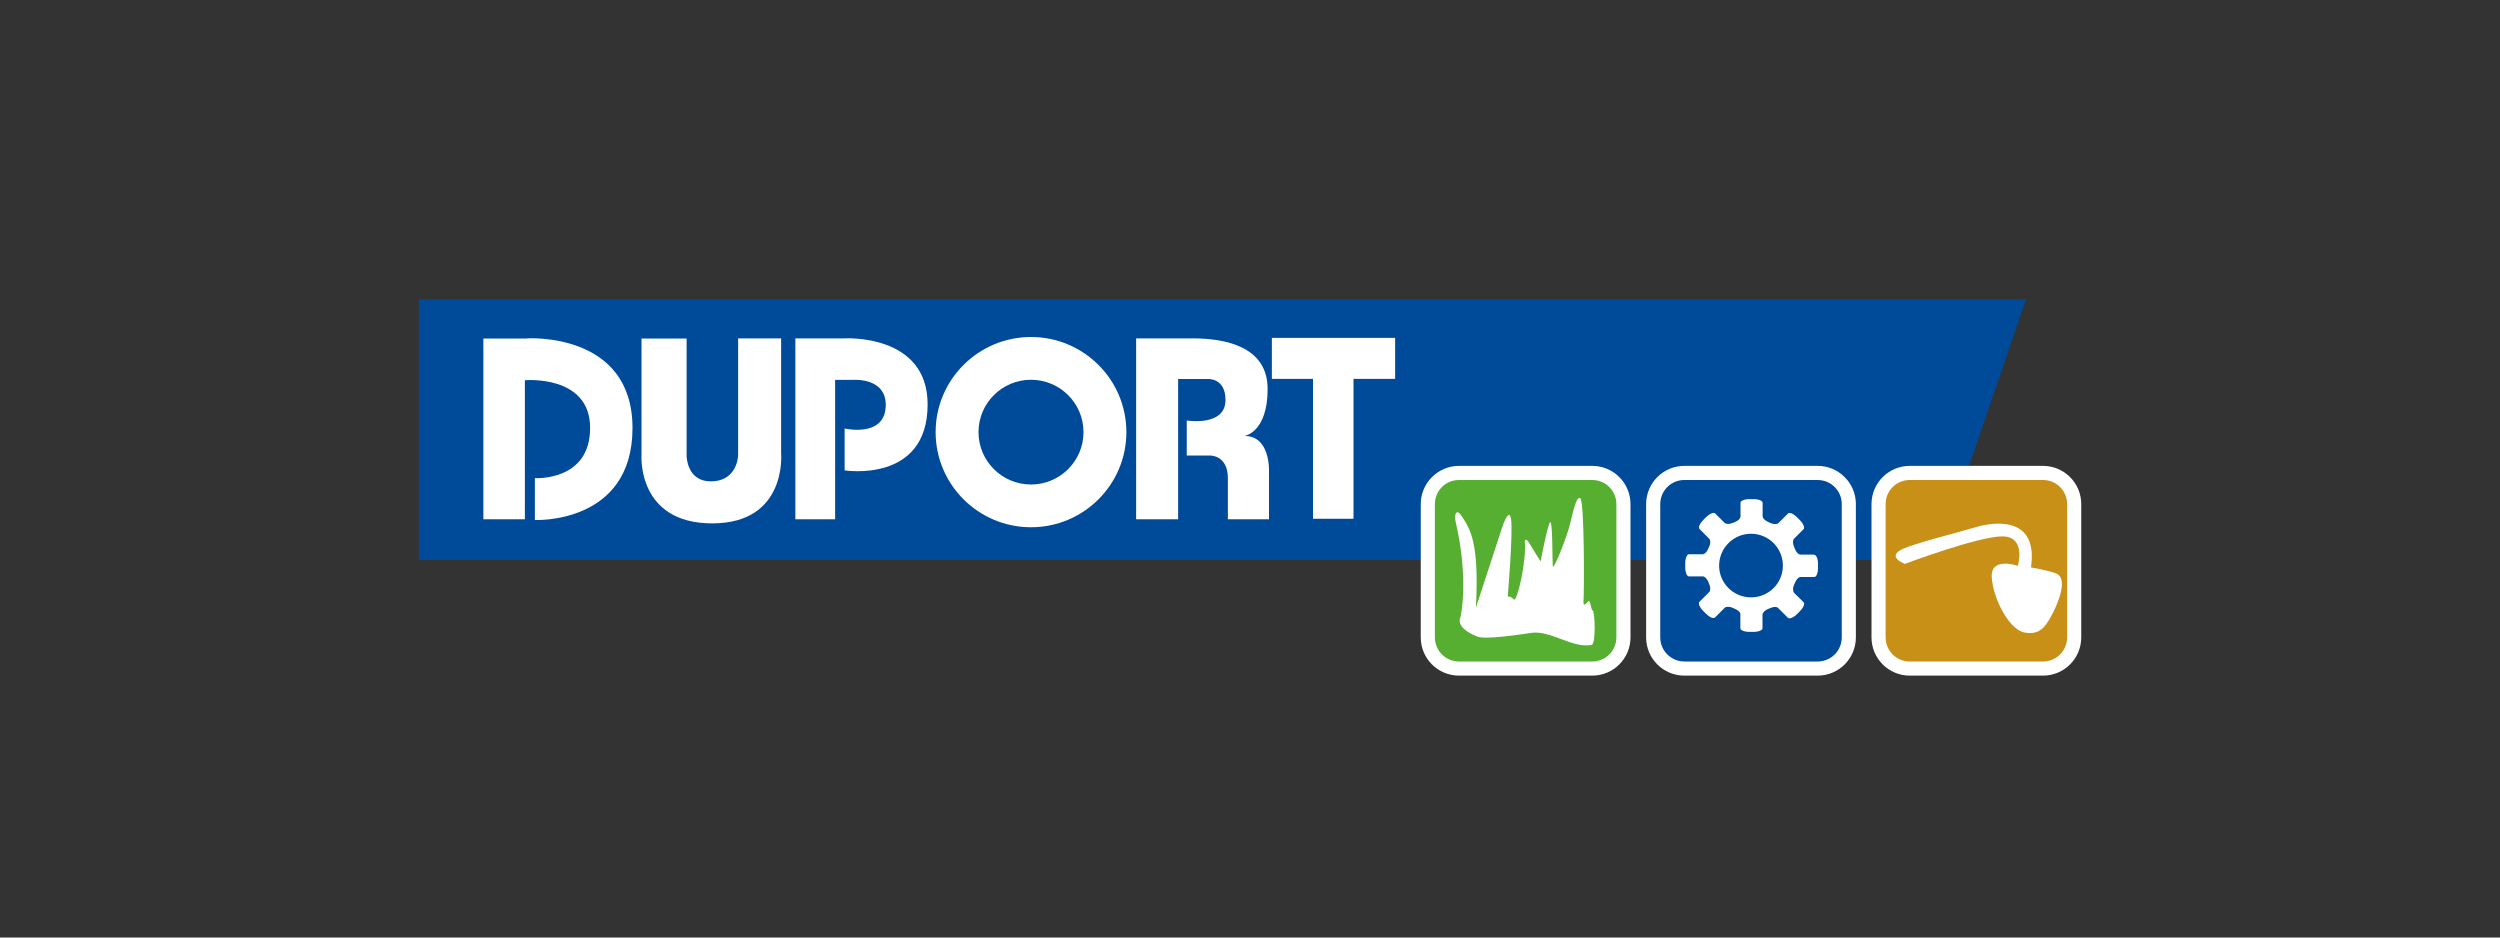 <?xml version="1.0" encoding="UTF-8"?>
<svg id="Laag_1" data-name="Laag 1" xmlns="http://www.w3.org/2000/svg" xmlns:xlink="http://www.w3.org/1999/xlink" viewBox="0 0 200 75">
  <rect x="0" y="0" width="200" height="75" fill="#333333" stroke="none"/>
  <defs>
    <style>
      .cls-1 {
        fill: none;
      }

      .cls-2 {
        fill: #004a9a;
      }

      .cls-3 {
        fill: #56af31;
      }

      .cls-4 {
        fill: #fff;
      }

      .cls-5 {
        clip-path: url(#clippath);
      }

      .cls-6 {
        fill: #c89016;
      }
    </style>
    <clipPath id="clippath">
      <rect class="cls-1" x="33.5" y="23.95" width="133" height="30.1"/>
    </clipPath>
  </defs>
  <polygon class="cls-2" points="33.51 23.95 33.51 44.8 154.95 44.8 162.08 23.95 33.51 23.95"/>
  <g class="cls-5">
    <path class="cls-3" d="M116.73,37.84h10.66c1.38,0,2.5,1.12,2.5,2.5v10.66c0,1.38-1.12,2.5-2.5,2.5h-10.66c-1.38,0-2.5-1.12-2.5-2.5v-10.66c0-1.38,1.12-2.5,2.5-2.5Z"/>
    <path class="cls-4" d="M127.38,38.4c1.07,0,1.93.86,1.93,1.93v10.66c0,1.07-.86,1.93-1.93,1.93h-10.66c-1.07,0-1.93-.86-1.93-1.93v-10.66c0-1.07.86-1.93,1.93-1.93h10.66ZM127.38,37.27h-10.66c-1.69,0-3.06,1.37-3.06,3.06v10.66c0,1.69,1.37,3.06,3.06,3.06h10.66c1.69,0,3.06-1.37,3.06-3.06v-10.66c0-1.69-1.37-3.06-3.06-3.06"/>
    <path class="cls-2" d="M134.75,37.84h10.66c1.38,0,2.5,1.12,2.5,2.5v10.66c0,1.38-1.12,2.5-2.5,2.5h-10.66c-1.38,0-2.5-1.12-2.5-2.5v-10.66c0-1.38,1.12-2.5,2.5-2.5Z"/>
    <path class="cls-4" d="M145.41,38.4c1.07,0,1.93.86,1.93,1.93v10.66c0,1.07-.86,1.93-1.93,1.93h-10.66c-1.06,0-1.93-.86-1.93-1.93v-10.66c0-1.07.86-1.93,1.93-1.93h10.66ZM145.41,37.27h-10.66c-1.69,0-3.06,1.37-3.06,3.06v10.66c0,1.69,1.37,3.06,3.06,3.06h10.66c1.69,0,3.06-1.37,3.06-3.06v-10.66c0-1.69-1.37-3.06-3.06-3.06"/>
    <path class="cls-6" d="M152.78,37.84h10.66c1.38,0,2.5,1.12,2.5,2.5v10.66c0,1.38-1.12,2.5-2.5,2.5h-10.66c-1.38,0-2.5-1.12-2.5-2.5v-10.66c0-1.38,1.12-2.5,2.5-2.5Z"/>
    <path class="cls-4" d="M163.44,38.4c1.07,0,1.93.86,1.93,1.93v10.66c0,1.07-.86,1.93-1.93,1.93h-10.66c-1.07,0-1.93-.86-1.93-1.93v-10.66c0-1.07.86-1.93,1.93-1.93h10.66ZM163.44,37.27h-10.66c-1.69,0-3.06,1.37-3.06,3.06v10.66c0,1.69,1.37,3.06,3.06,3.06h10.66c1.69,0,3.06-1.37,3.06-3.06v-10.66c0-1.69-1.37-3.06-3.06-3.06"/>
    <path class="cls-4" d="M116.84,49.37s.7-2.97-.39-7.64c-.13-.54.04-1.11.48-.45.7,1.06,1.42,2.15,1.14,7.34l2.11-6.45s.53-1.63.7-.67c.18.96-.26,6.23-.26,6.23,0,0,.22-.07.48.22s1.05-3.12.88-4.67c0,0,.09-.3.35.15.26.45.92,1.48.92,1.48,0,0,.53-2.82.75-3.12.22-.3.18,3.04.22,3.49.04.44,1.05-2.15,1.32-3.12.26-.96.53-2.52.88-2.3.35.22.31,7.72.26,8.24-.04.52.22.15.39,0,.18-.15.18.67.35.74s.27,2.68-.09,2.75c-1.54.3-3.29-1.19-4.83-.96-.97.14-3.65.55-4.3.3-1.89-.74-1.36-1.56-1.36-1.56"/>
    <path class="cls-4" d="M162.47,45.39s1.58.27,2.09.52c.93.46-.02,2.62-.52,3.48-.5.87-.93,1.39-2.03,1.22-1.28-.2-2.55-2.7-2.67-4.41-.12-1.71,2.09-.93,2.09-.93,0,0,.69-2.34-1.22-2.36-1.91-.02-7.82,2.2-7.82,2.2,0,0-1.56-.57-.14-1.21,1.06-.48,4.84-1.42,5.75-1.71.78-.25,5.13-1.35,4.48,3.19"/>
    <path class="cls-4" d="M140.08,47.79c-1.41,0-2.55-1.14-2.55-2.54s1.14-2.55,2.55-2.55,2.55,1.14,2.55,2.55-1.14,2.54-2.55,2.54M145.12,44.37h-1.1.03c-.16,0-.35-.18-.45-.44l-.1-.25c-.08-.22-.08-.43,0-.56l.79-.79c.11-.11-.02-.44-.3-.72l-.23-.23c-.28-.28-.6-.42-.72-.3l-.76.76c-.11.11-.37.12-.62.01l-.24-.11c-.22-.1-.38-.26-.41-.41v-1.11c0-.16-.32-.29-.72-.29h-.33c-.4,0-.72.13-.72.29v1.14c-.04.15-.2.3-.42.39l-.25.1c-.23.09-.46.08-.58,0l-.78-.78c-.11-.11-.44.02-.72.3l-.23.23c-.28.28-.42.6-.3.72l.79.79c.09.12.1.36,0,.59l-.11.24c-.1.22-.25.37-.4.4h-1.13c-.16,0-.29.32-.29.72v.33c0,.4.13.72.29.72h1.13c.15.02.32.19.42.43l.1.25c.08.21.08.42.01.54l-.82.82c-.11.11.02.44.3.72l.23.23c.28.28.6.42.72.3l.78-.78h0c.11-.1.37-.11.62,0l.24.11c.2.09.34.22.39.36v1.17c0,.16.32.29.72.29h.33c.4,0,.72-.13.72-.29v-1.13.04c.01-.16.19-.35.44-.45l.25-.1c.2-.08.39-.08.52-.02l.83.83c.11.11.44-.02.72-.3l.23-.23c.28-.28.42-.6.3-.72l-.8-.79.04.02c-.11-.11-.12-.37-.01-.62l.11-.24c.09-.2.23-.34.37-.39h1.15c.16,0,.29-.32.29-.72v-.33c0-.4-.13-.72-.29-.72"/>
    <path class="cls-4" d="M42.17,27.08h-3.5s0,14.46,0,14.46h3.32v-11.12s5.22-.47,5.22,3.82-4.42,4.01-4.42,4.01v3.35s7.81.36,7.81-7.36-8.43-7.17-8.43-7.17"/>
    <path class="cls-4" d="M62.48,27.07h-3.43v9.29c0,.51-.29,2.15-2.19,2.15s-1.93-2-1.93-2v-9.43h-3.61v9.36s-.36,5.43,5.66,5.43,5.51-5.61,5.51-5.61v-9.18Z"/>
    <path class="cls-4" d="M67.57,27.07h-3.94s0,14.47,0,14.47h3.18v-11.15h1.42s2.63-.22,2.63,2c0,2.66-3.29,1.89-3.29,1.89v3.35s6.64,1.06,6.64-5.28c0-5.68-6.65-5.28-6.65-5.28"/>
    <path class="cls-4" d="M82.48,26.96c-4.21,0-7.63,3.41-7.63,7.61s3.42,7.61,7.63,7.61,7.63-3.41,7.63-7.61-3.42-7.61-7.63-7.61M82.48,38.76c-2.32,0-4.2-1.88-4.2-4.19s1.88-4.19,4.2-4.19,4.2,1.88,4.2,4.19-1.88,4.19-4.2,4.19"/>
    <path class="cls-4" d="M99.58,34.87s1.83-.29,1.83-3.75-3.5-4.05-5.99-4.05h-4.53v14.47h3.36v-11.22h2.37s1.42-.11,1.42,1.68c0,2.15-3.1,1.64-3.1,1.64v2.8h1.83s1.46-.07,1.46,1.82v3.28h3.29v-3.86s.11-2.8-1.93-2.8"/>
    <polygon class="cls-4" points="101.75 27.03 101.75 30.31 105.04 30.31 105.04 41.5 108.28 41.5 108.28 30.31 111.61 30.31 111.61 27.03 101.75 27.03"/>
  </g>
</svg>